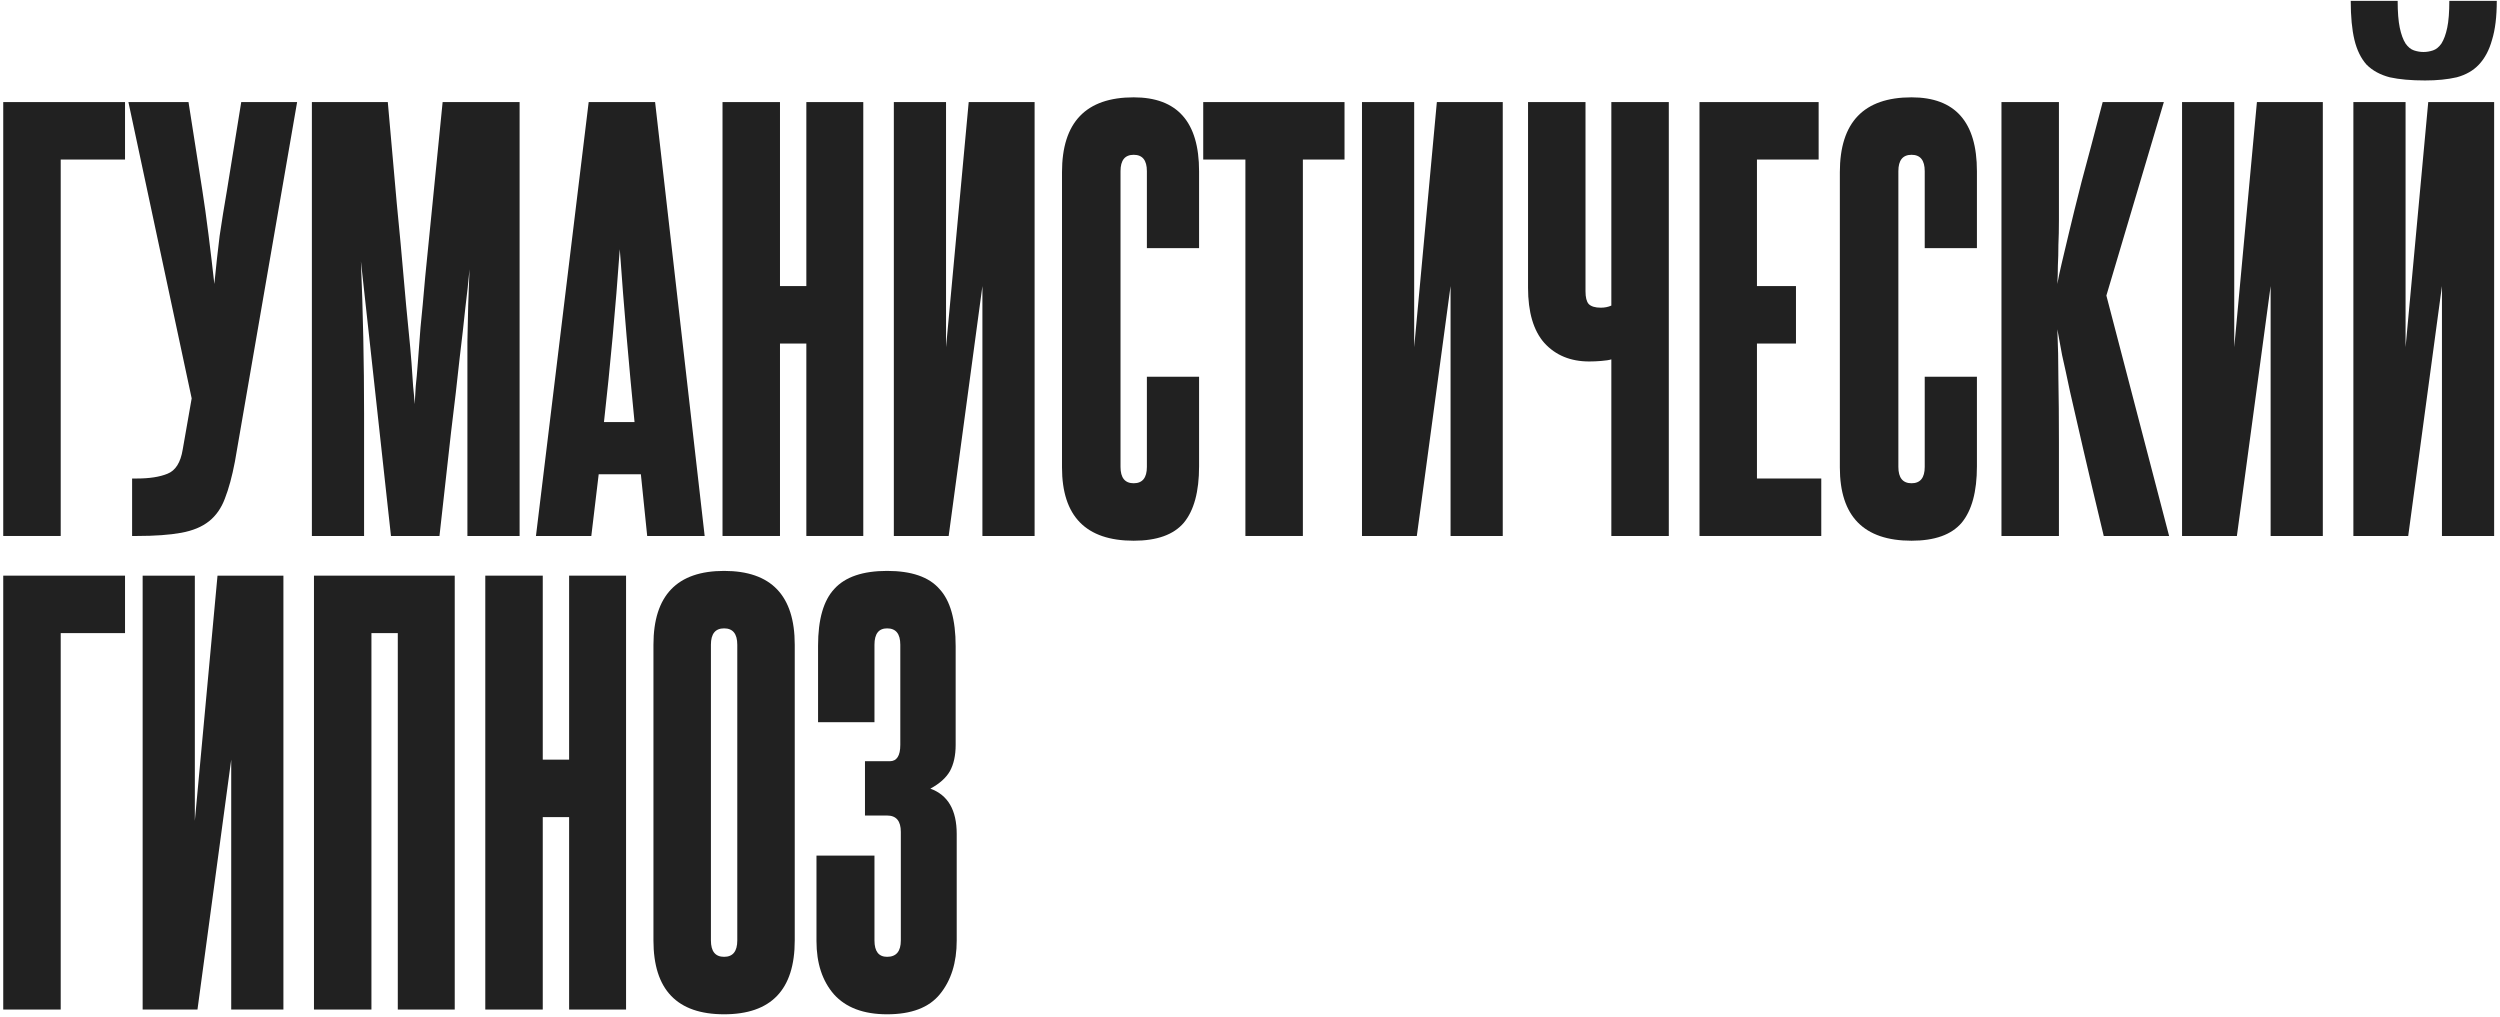 <?xml version="1.0" encoding="UTF-8"?> <svg xmlns="http://www.w3.org/2000/svg" width="681" height="277" viewBox="0 0 681 277" fill="none"><path d="M34.057 156.806V172.46H16.537V275H0.883V156.806H34.057Z" fill="#212121"></path><path d="M38.856 275V156.806H53.074V223.586L59.249 156.806H77.201V275H62.983V206.927L53.792 275H38.856Z" fill="#212121"></path><path d="M108.359 275V172.46H101.178V275H85.525V156.806H123.869V275H108.359Z" fill="#212121"></path><path d="M155.028 275V222.581H147.847V275H132.193V156.806H147.847V206.927H155.028V156.806H170.538V275H155.028Z" fill="#212121"></path><path d="M178 175.619C178 162.216 184.415 155.514 197.244 155.514C210.074 155.514 216.488 162.216 216.488 175.619V256.186C216.488 269.59 210.074 276.292 197.244 276.292C184.415 276.292 178 269.59 178 256.186V175.619ZM200.835 175.619C200.835 172.651 199.638 171.167 197.244 171.167C194.851 171.167 193.654 172.651 193.654 175.619V256.186C193.654 259.154 194.851 260.638 197.244 260.638C199.638 260.638 200.835 259.154 200.835 256.186V175.619Z" fill="#212121"></path><path d="M245.386 226.602C245.386 223.634 244.141 222.15 241.652 222.15H235.62V207.358H242.37C244.285 207.358 245.242 205.874 245.242 202.906V175.619C245.242 172.651 244.046 171.167 241.652 171.167C239.354 171.167 238.205 172.651 238.205 175.619V196.73H222.839V175.907C222.839 168.726 224.323 163.556 227.291 160.396C230.259 157.141 235.046 155.514 241.652 155.514C248.258 155.514 252.997 157.141 255.87 160.396C258.838 163.556 260.322 168.774 260.322 176.05V202.906C260.322 205.778 259.795 208.172 258.742 210.086C257.689 211.906 255.918 213.485 253.428 214.826C258.215 216.549 260.609 220.666 260.609 227.176V256.186C260.609 262.218 259.077 267.101 256.013 270.835C253.045 274.473 248.258 276.292 241.652 276.292C235.237 276.292 230.402 274.473 227.147 270.835C223.988 267.197 222.408 262.362 222.408 256.33V233.065H238.205V256.186C238.205 259.154 239.354 260.638 241.652 260.638C244.141 260.638 245.386 259.154 245.386 256.186V226.602Z" fill="#212121"></path><path d="M34.057 27.806V43.46H16.537V146H0.883V27.806H34.057Z" fill="#212121"></path><path d="M63.988 125.75C63.222 129.771 62.313 133.122 61.26 135.803C60.302 138.388 58.866 140.446 56.951 141.978C55.036 143.51 52.499 144.563 49.34 145.138C46.18 145.712 42.159 146 37.276 146H35.984V130.346H37.276C40.723 130.346 43.5 129.915 45.606 129.053C47.808 128.192 49.196 125.989 49.771 122.447L52.212 108.517L34.978 27.806H51.35L55.084 51.646C55.659 55.284 56.233 59.401 56.808 63.997C57.382 68.592 57.909 73.044 58.387 77.353C58.866 72.47 59.345 68.114 59.824 64.284C60.398 60.358 61.068 56.194 61.834 51.789L65.712 27.806H80.935L63.988 125.75Z" fill="#212121"></path><path d="M127.323 146V112.681C127.323 106.075 127.323 99.517 127.323 93.006C127.418 86.496 127.61 79.938 127.897 73.331C127.61 76.587 127.227 80.129 126.748 83.959C126.365 87.693 125.839 92.336 125.169 97.889C124.594 103.346 123.828 109.953 122.871 117.708C122.009 125.367 120.956 134.798 119.711 146H106.499L98.313 71.177C98.887 84.964 99.175 98.847 99.175 112.825V146H84.957V27.806H105.637C106.595 38.434 107.408 47.625 108.079 55.38C108.845 63.135 109.467 69.837 109.946 75.486C110.424 81.039 110.855 85.682 111.238 89.416C111.621 93.15 111.908 96.309 112.1 98.894C112.291 101.384 112.435 103.49 112.531 105.213C112.722 106.937 112.866 108.564 112.961 110.096C113.057 108.564 113.153 106.937 113.249 105.213C113.44 103.49 113.632 101.336 113.823 98.751C114.015 96.166 114.254 93.006 114.541 89.272C114.924 85.538 115.355 80.895 115.834 75.342C116.408 69.693 117.078 62.991 117.844 55.236C118.61 47.481 119.52 38.338 120.573 27.806H141.54V146H127.323Z" fill="#212121"></path><path d="M176.296 146L174.573 129.197H163.083L161.073 146H145.994L160.355 27.806H178.45L191.95 146H176.296ZM172.849 114.979C172.083 107.224 171.365 99.469 170.695 91.714C170.025 83.959 169.402 76.012 168.828 67.874C167.679 83.959 166.243 99.66 164.52 114.979H172.849Z" fill="#212121"></path><path d="M219.648 146V93.581H212.467V146H196.813V27.806H212.467V77.927H219.648V27.806H235.158V146H219.648Z" fill="#212121"></path><path d="M243.482 146V27.806H257.7V94.586L263.875 27.806H281.827V146H267.609V77.927L258.418 146H243.482Z" fill="#212121"></path><path d="M312.411 102.628H326.628V127.043C326.628 133.936 325.24 139.058 322.463 142.409C319.687 145.664 315.139 147.292 308.82 147.292C295.799 147.292 289.289 140.638 289.289 127.33V46.907C289.289 33.311 295.799 26.514 308.82 26.514C320.692 26.514 326.628 33.215 326.628 46.619V67.587H312.411V46.619C312.411 43.651 311.214 42.167 308.82 42.167C306.427 42.167 305.23 43.651 305.23 46.619V127.186C305.23 130.154 306.427 131.638 308.82 131.638C311.214 131.638 312.411 130.154 312.411 127.186V102.628Z" fill="#212121"></path><path d="M339.248 146V43.46H327.759V27.806H366.247V43.46H354.902V146H339.248Z" fill="#212121"></path><path d="M371.006 146V27.806H385.223V94.586L391.399 27.806H409.35V146H395.133V77.927L385.941 146H371.006Z" fill="#212121"></path><path d="M438.929 146V97.889C438.355 98.081 437.445 98.224 436.2 98.32C435.051 98.416 433.95 98.464 432.897 98.464C427.823 98.464 423.754 96.788 420.69 93.437C417.722 90.086 416.238 85.06 416.238 78.358V27.806H431.892V79.363C431.892 80.991 432.179 82.14 432.754 82.81C433.424 83.48 434.525 83.815 436.057 83.815C437.11 83.815 438.067 83.624 438.929 83.241V27.806H454.583V146H438.929Z" fill="#212121"></path><path d="M462.94 146V27.806H495.397V43.46H478.594V77.927H489.222V93.581H478.594V130.346H496.115V146H462.94Z" fill="#212121"></path><path d="M524.296 102.628H538.513V127.043C538.513 133.936 537.125 139.058 534.349 142.409C531.572 145.664 527.024 147.292 520.705 147.292C507.684 147.292 501.174 140.638 501.174 127.33V46.907C501.174 33.311 507.684 26.514 520.705 26.514C532.577 26.514 538.513 33.215 538.513 46.619V67.587H524.296V46.619C524.296 43.651 523.099 42.167 520.705 42.167C518.312 42.167 517.115 43.651 517.115 46.619V127.186C517.115 130.154 518.312 131.638 520.705 131.638C523.099 131.638 524.296 130.154 524.296 127.186V102.628Z" fill="#212121"></path><path d="M573.059 146C570.761 136.425 568.894 128.527 567.458 122.303C566.022 115.984 564.825 110.766 563.868 106.65C563.006 102.533 562.288 99.23 561.714 96.74C561.235 94.155 560.804 91.81 560.421 89.703C560.613 94.012 560.708 98.559 560.708 103.346C560.804 108.134 560.852 113.83 560.852 120.436V146H545.198V27.806H560.852V51.359C560.852 54.614 560.852 57.486 560.852 59.975C560.852 62.465 560.804 64.715 560.708 66.725C560.708 68.736 560.66 70.603 560.565 72.326C560.565 74.049 560.517 75.725 560.421 77.353C560.708 75.725 561.091 73.906 561.57 71.895C562.049 69.789 562.719 66.965 563.581 63.422C564.442 59.784 565.591 55.14 567.027 49.492C568.559 43.843 570.474 36.614 572.772 27.806H589.431L573.777 80.512L590.867 146H573.059Z" fill="#212121"></path><path d="M594.391 146V27.806H608.609V94.586L614.784 27.806H632.736V146H618.518V77.927L609.327 146H594.391Z" fill="#212121"></path><path d="M641.06 146V27.806H655.277V94.586L661.453 27.806H679.404V146H665.187V77.927L655.995 146H641.06ZM680.122 0.232C680.122 4.541 679.692 8.083 678.83 10.86C678.064 13.636 676.867 15.886 675.24 17.61C673.708 19.237 671.697 20.386 669.208 21.056C666.719 21.631 663.846 21.918 660.591 21.918C656.761 21.918 653.554 21.631 650.969 21.056C648.384 20.386 646.278 19.237 644.65 17.61C643.118 15.886 642.017 13.636 641.347 10.86C640.677 8.083 640.342 4.541 640.342 0.232H653.123C653.123 3.296 653.315 5.738 653.698 7.557C654.081 9.376 654.607 10.812 655.277 11.865C655.948 12.822 656.714 13.445 657.575 13.732C658.437 14.019 659.299 14.163 660.16 14.163C661.022 14.163 661.884 14.019 662.745 13.732C663.607 13.445 664.373 12.822 665.043 11.865C665.713 10.812 666.24 9.376 666.623 7.557C667.006 5.738 667.197 3.296 667.197 0.232H680.122Z" fill="#212121"></path></svg> 